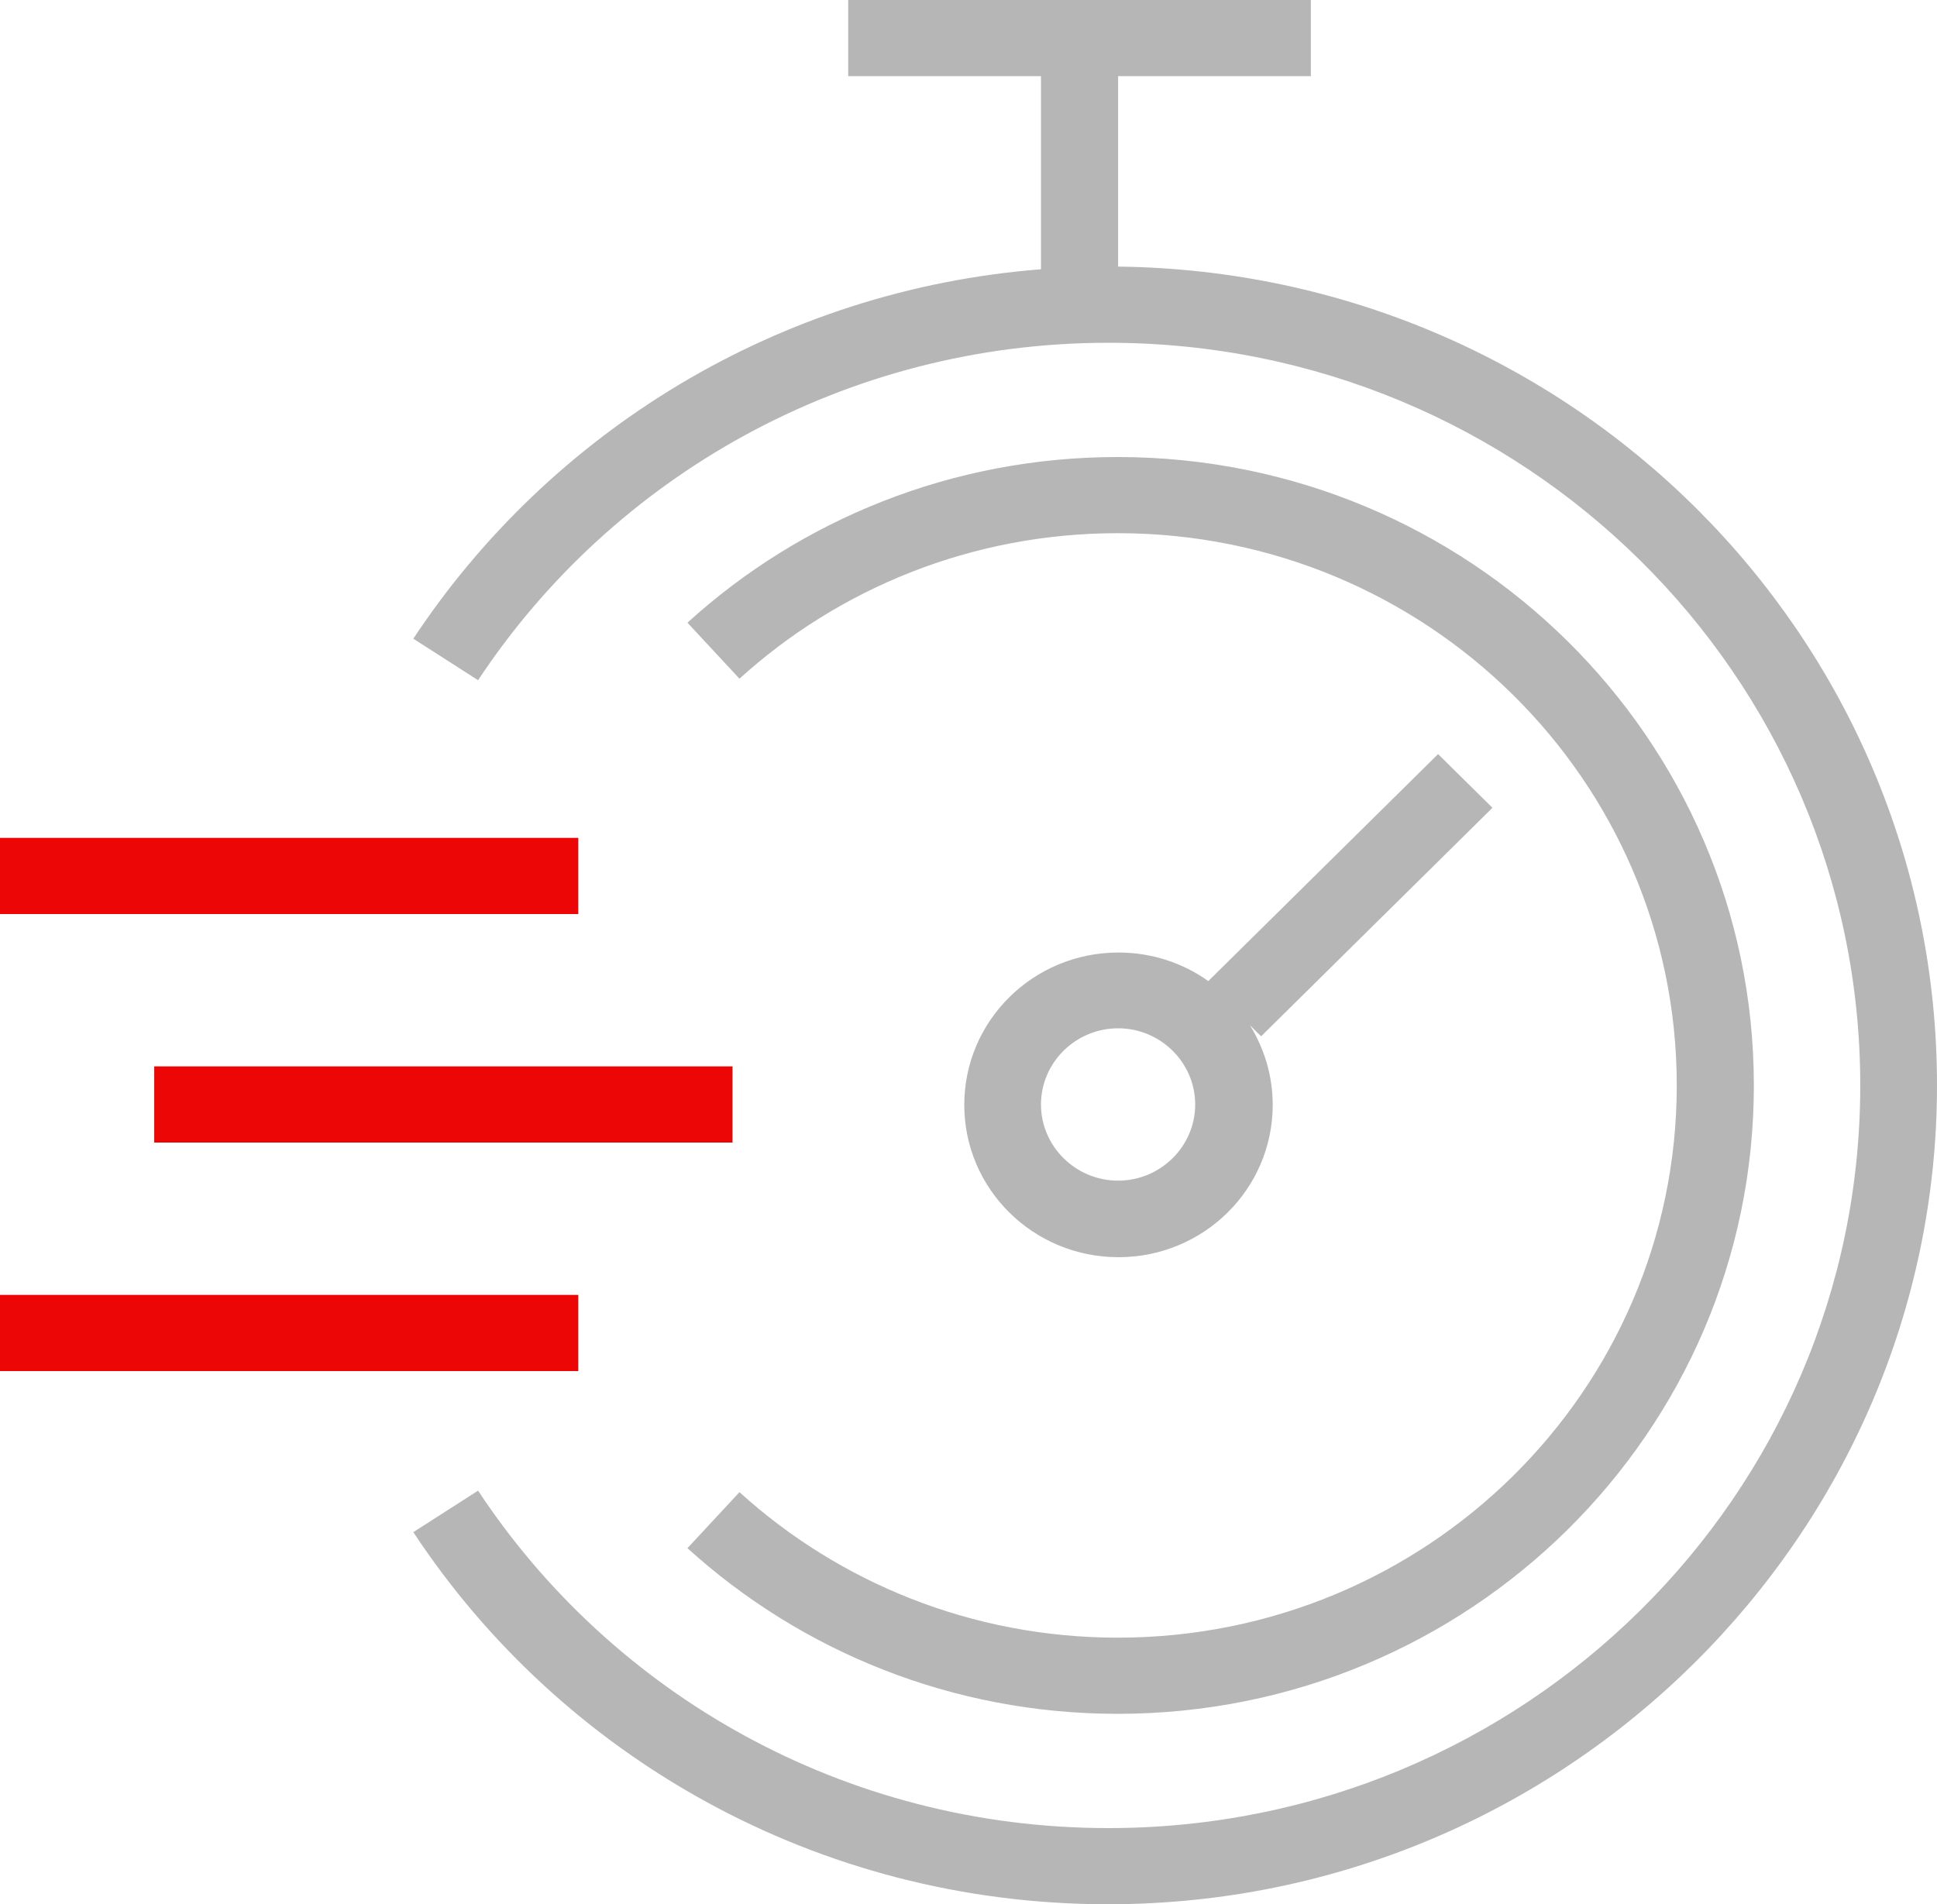 <svg width="60" height="59" viewBox="0 0 60 59" fill="none" xmlns="http://www.w3.org/2000/svg">
<g clip-path="url(#clip0_640_6663)">
<path fill-rule="evenodd" clip-rule="evenodd" d="M17.914 40.12H0V42.48H17.914V40.12ZM4.777 33.04H22.691V35.4H4.777V33.04ZM0 25.96H17.914V28.32H0V25.96Z" fill="#EC0606"/>
<path fill-rule="evenodd" clip-rule="evenodd" d="M37.022 34.22C37.022 35.518 35.947 36.58 34.634 36.58C33.32 36.58 32.245 35.518 32.245 34.22C32.245 32.922 33.32 31.86 34.634 31.86C35.947 31.86 37.022 32.922 37.022 34.22ZM46.23 25.028L39.064 32.108L38.718 31.766C39.16 32.485 39.423 33.323 39.423 34.232C39.423 36.84 37.285 38.952 34.646 38.952C32.006 38.952 29.869 36.84 29.869 34.232C29.869 31.624 32.006 29.512 34.646 29.512C35.685 29.512 36.652 29.842 37.428 30.397L44.546 23.364L46.23 25.028ZM22.906 21.028C25.987 18.231 30.107 16.52 34.622 16.52C44.188 16.52 51.939 24.178 51.939 33.63C51.939 43.082 44.188 50.74 34.622 50.74C30.107 50.74 25.987 49.029 22.906 46.232L21.294 47.967C24.805 51.153 29.486 53.1 34.622 53.1C45.502 53.1 54.327 44.38 54.327 33.63C54.327 22.88 45.502 14.16 34.622 14.16C29.486 14.16 24.793 16.107 21.294 19.293L22.906 21.028ZM26.274 0H40.605V2.36H34.634V8.26C48.678 8.425 60 19.718 60 33.63C60 47.542 48.499 59 34.323 59C25.306 59 17.377 54.41 12.803 47.471L14.809 46.185C18.965 52.486 26.154 56.64 34.335 56.64C47.197 56.64 57.623 46.339 57.623 33.63C57.623 20.921 47.197 10.62 34.335 10.62C26.166 10.62 18.965 14.785 14.809 21.075L12.803 19.789C17.03 13.393 24.1 8.98 32.245 8.343V2.36H26.274V0Z" fill="#B6B6B6"/>
</g>
<defs>
<clipPath id="clip0_640_6663">
<rect width="60" height="59" fill="white"/>
</clipPath>
</defs>
</svg>
